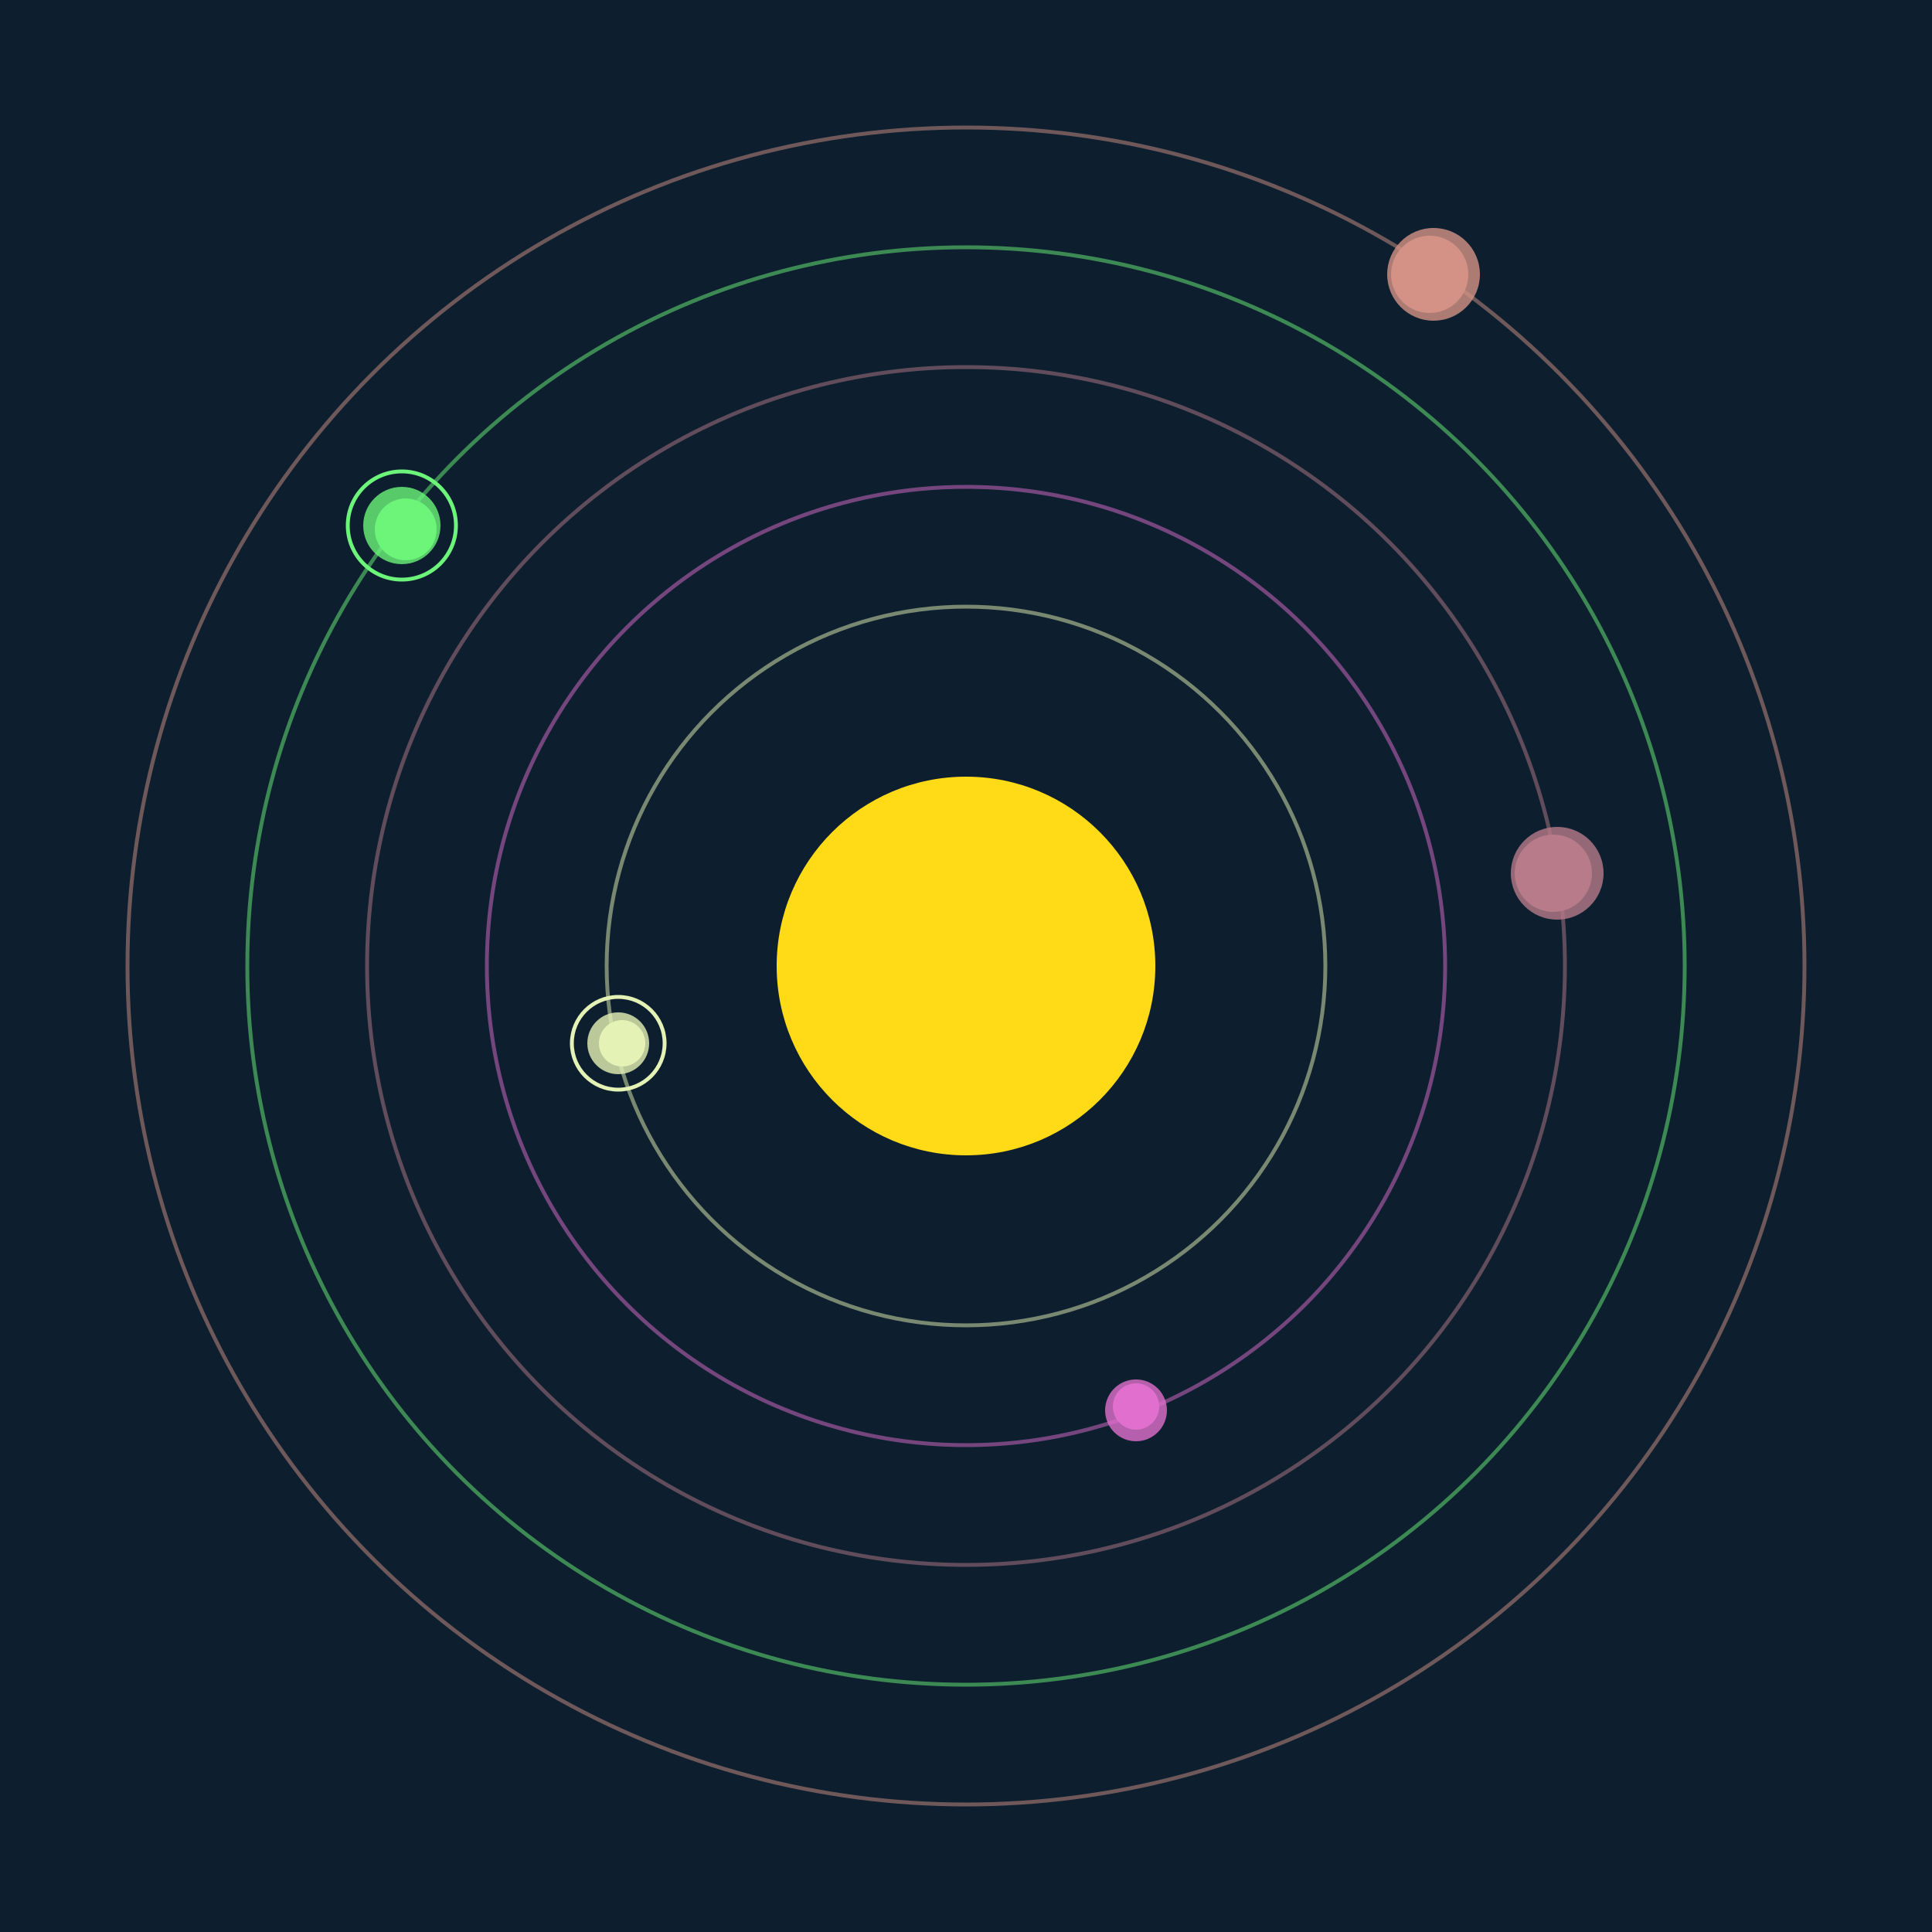 <svg width="500" height="500" viewBox="0 0 500 500" xmlns="http://www.w3.org/2000/svg"><rect width="500" height="500" fill="#0D1F2F"></rect><circle cx="250" cy="250" r="49" fill="#FFDA17"/><circle cx="250" cy="250" r="93" fill="none" stroke="rgba(228,242,181,0.5)"/><g><circle cx="161" cy="270" r="6" fill="rgb(228,242,181)"/><circle cx="160" cy="270" r="8" fill-opacity="0.8" fill="rgb(228,242,181)"/><circle cx="160" cy="270" r="12" fill="none" stroke-width="1" stroke="rgb(228,242,181)"/><animateTransform attributeName="transform" type="rotate" from="0 250 250" to="360 250 250" dur="12s" repeatCount="indefinite"></animateTransform></g><circle cx="250" cy="250" r="124" fill="none" stroke="rgba(223,111,205,0.5)"/><g><circle cx="294" cy="364" r="6" fill="rgb(223,111,205)"/><circle cx="294" cy="365" r="8" fill-opacity="0.8" fill="rgb(223,111,205)"/><animateTransform attributeName="transform" type="rotate" from="0 250 250" to="360 250 250" dur="9s" repeatCount="indefinite"></animateTransform></g><circle cx="250" cy="250" r="155" fill="none" stroke="rgba(183,123,137,0.5)"/><g><circle cx="402" cy="226" r="10" fill="rgb(183,123,137)"/><circle cx="403" cy="226" r="12" fill-opacity="0.8" fill="rgb(183,123,137)"/><animateTransform attributeName="transform" type="rotate" from="0 250 250" to="360 250 250" dur="5s" repeatCount="indefinite"></animateTransform></g><circle cx="250" cy="250" r="186" fill="none" stroke="rgba(108,245,122,0.5)"/><g><circle cx="105" cy="137" r="8" fill="rgb(108,245,122)"/><circle cx="104" cy="136" r="10" fill-opacity="0.8" fill="rgb(108,245,122)"/><circle cx="104" cy="136" r="14" fill="none" stroke-width="1" stroke="rgb(108,245,122)"/><animateTransform attributeName="transform" type="rotate" from="0 250 250" to="360 250 250" dur="12s" repeatCount="indefinite"></animateTransform></g><circle cx="250" cy="250" r="217" fill="none" stroke="rgba(211,146,133,0.5)"/><g><circle cx="370" cy="71" r="10" fill="rgb(211,146,133)"/><circle cx="371" cy="71" r="12" fill-opacity="0.8" fill="rgb(211,146,133)"/><animateTransform attributeName="transform" type="rotate" from="0 250 250" to="360 250 250" dur="13s" repeatCount="indefinite"></animateTransform></g></svg>